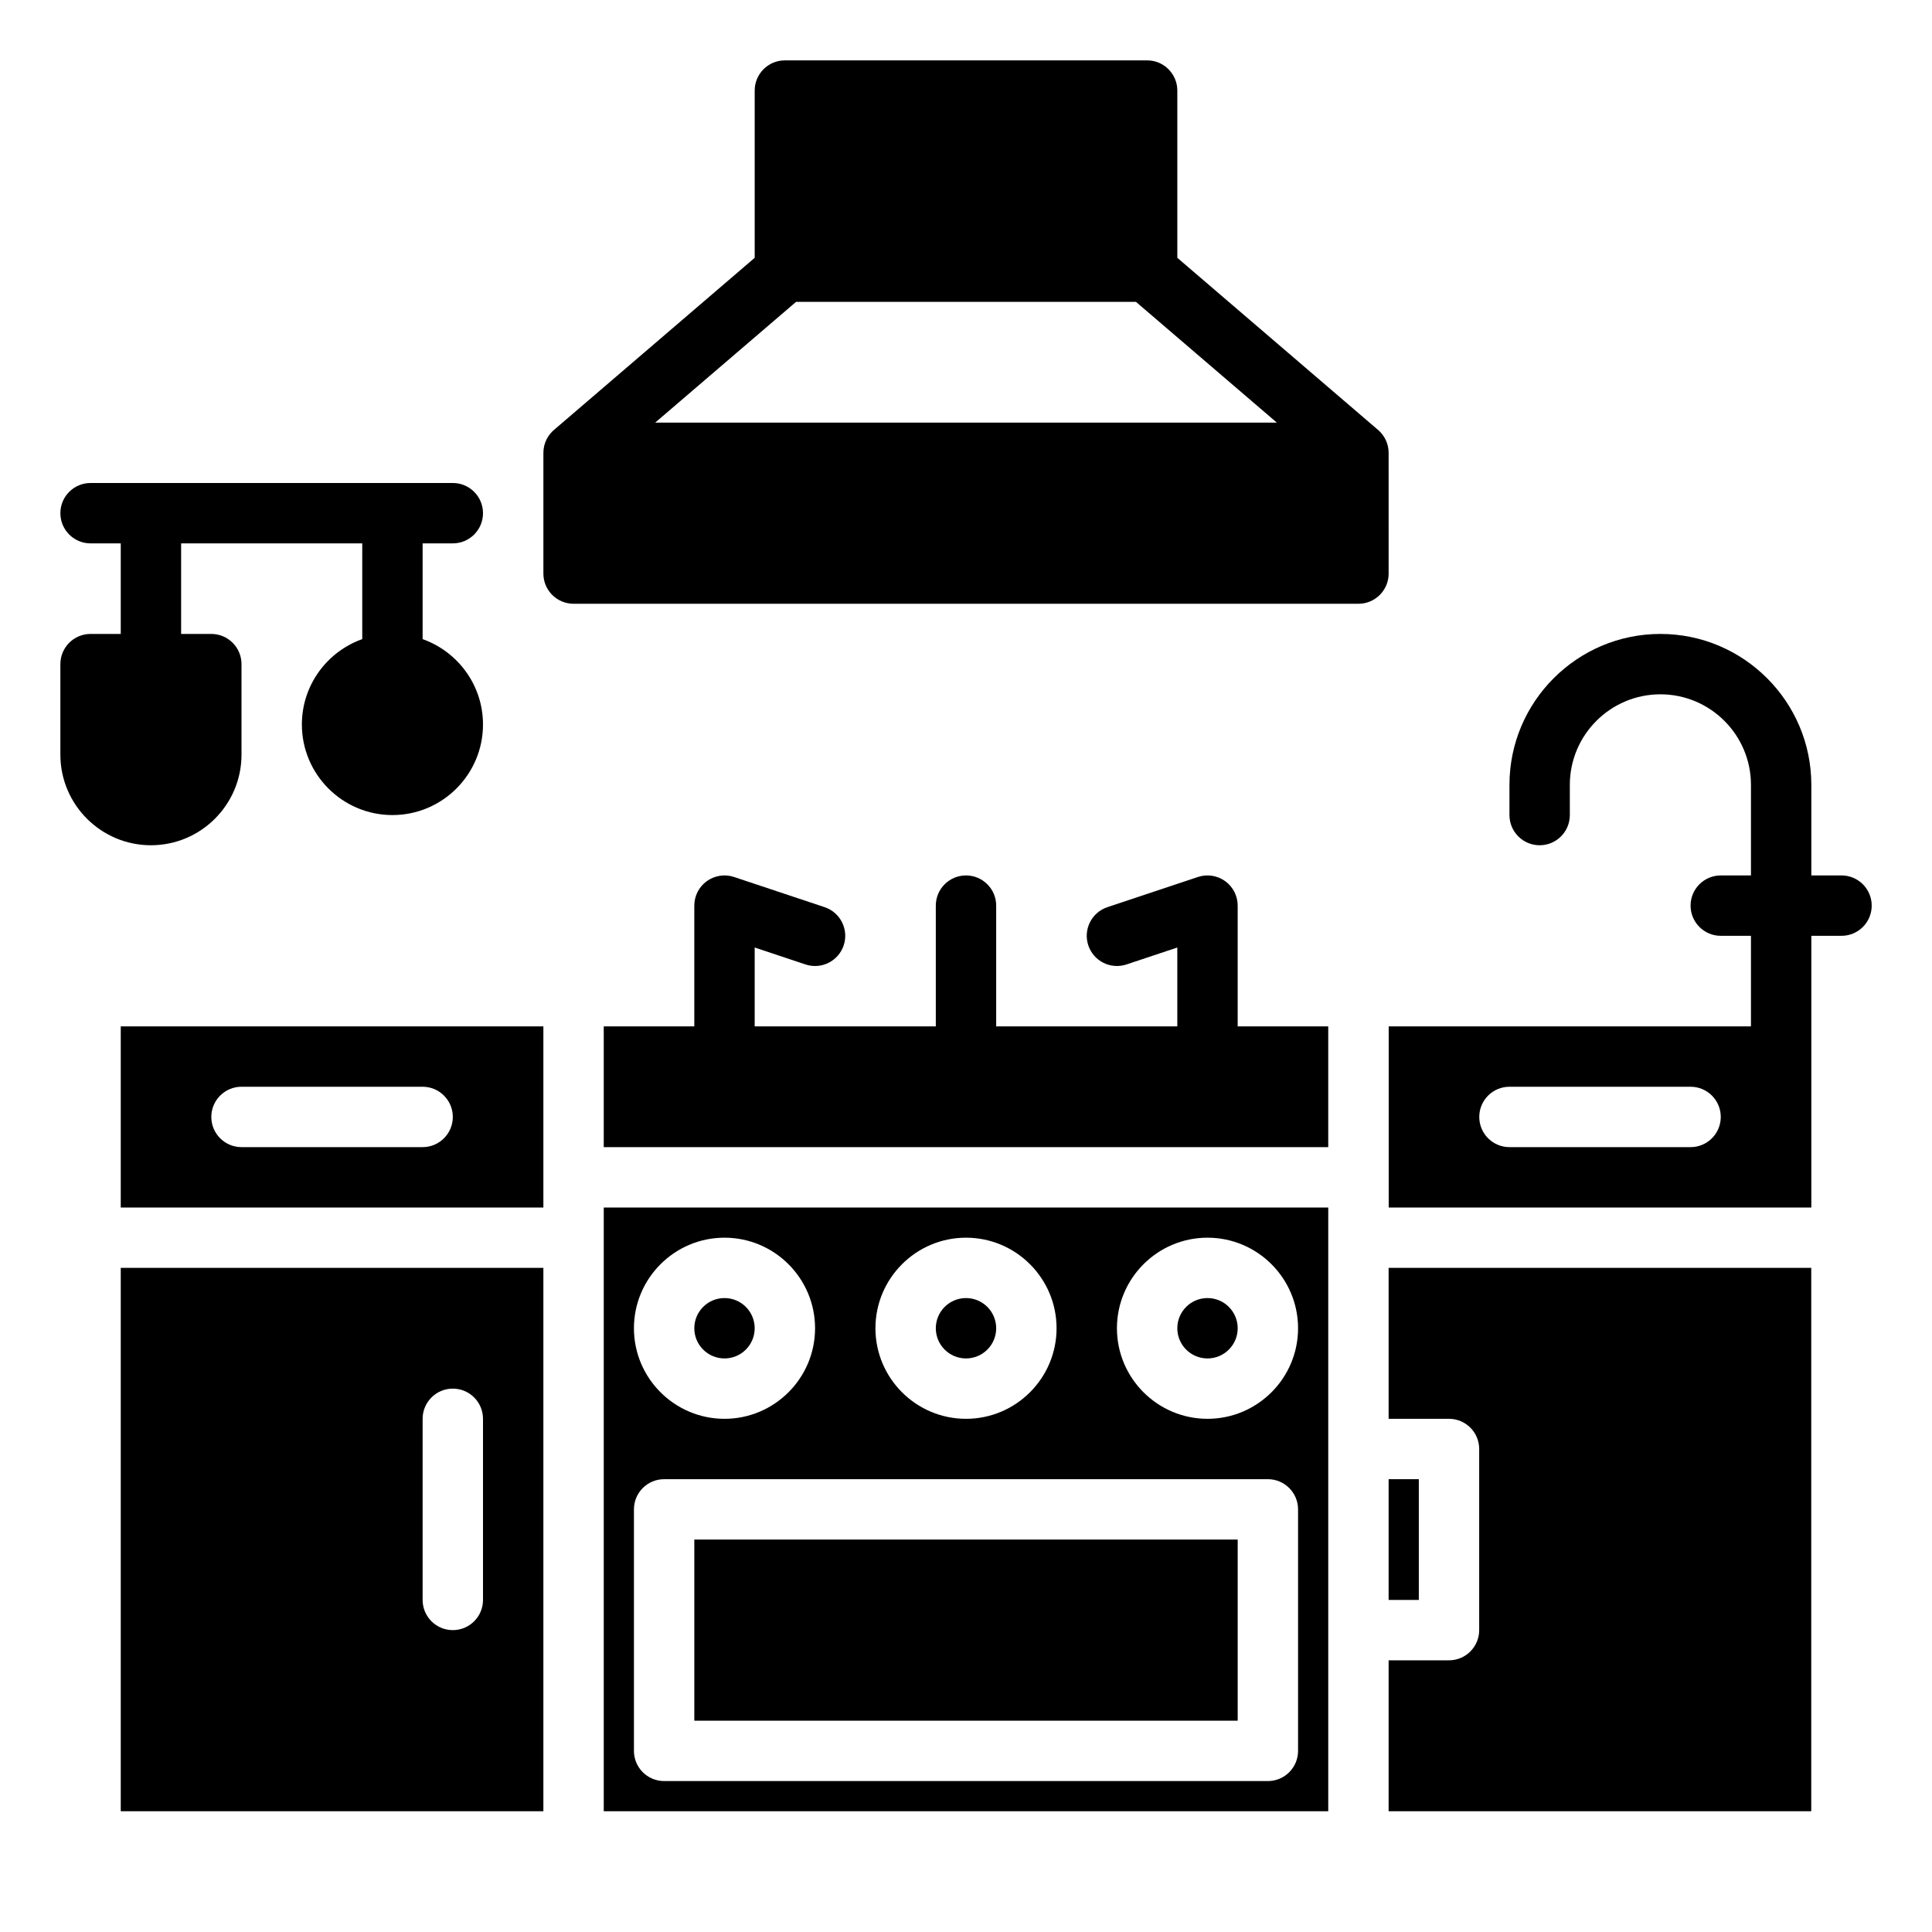 <?xml version="1.0" encoding="UTF-8"?>
<svg version="1.1" viewBox="0 0 1200 1200" xmlns="http://www.w3.org/2000/svg">
 <g>
  <path fill="currentColor" d="m862.5 281.25c0-5.562-2.438-10.547-6.285-13.98l-124.96-107.14v-103.88c0-10.355-8.395-18.75-18.75-18.75h-225c-10.355 0-18.75 8.395-18.75 18.75v103.88l-124.14 106.45c-4.324 3.434-7.106 8.727-7.106 14.68v75c0 10.355 8.395 18.75 18.75 18.75h487.5c10.355 0 18.75-8.395 18.75-18.75zm-455.56-18.75 87.5-75h211.13l87.5 75z"/>
  <path fill="currentColor" d="m150 468.75v-56.25c0-10.355-8.395-18.75-18.75-18.75h-18.75v-56.25h112.5v59.477c-21.824 7.738-37.5 28.582-37.5 53.023 0 31.016 25.234 56.25 56.25 56.25s56.25-25.234 56.25-56.25c0-24.441-15.676-45.285-37.5-53.023v-59.477h18.75c10.355 0 18.75-8.395 18.75-18.75s-8.395-18.75-18.75-18.75h-225c-10.355 0-18.75 8.395-18.75 18.75s8.395 18.75 18.75 18.75h18.75v56.25h-18.75c-10.355 0-18.75 8.395-18.75 18.75v56.25c0 31.016 25.234 56.25 56.25 56.25s56.25-25.234 56.25-56.25z"/>
  <path fill="currentColor" d="m468.75 825c0 10.355-8.395 18.75-18.75 18.75s-18.75-8.395-18.75-18.75 8.395-18.75 18.75-18.75 18.75 8.395 18.75 18.75"/>
  <path fill="currentColor" d="m618.75 825c0 10.355-8.395 18.75-18.75 18.75s-18.75-8.395-18.75-18.75 8.395-18.75 18.75-18.75 18.75 8.395 18.75 18.75"/>
  <path fill="currentColor" d="m768.75 825c0 10.355-8.395 18.75-18.75 18.75s-18.75-8.395-18.75-18.75 8.395-18.75 18.75-18.75 18.75 8.395 18.75 18.75"/>
  <path fill="currentColor" d="m862.5 918.75h18.75v75h-18.75z"/>
  <path fill="currentColor" d="m75 750h262.5v-112.5h-262.5zm75-75h112.5c10.355 0 18.75 8.395 18.75 18.75s-8.395 18.75-18.75 18.75h-112.5c-10.355 0-18.75-8.395-18.75-18.75s8.395-18.75 18.75-18.75z"/>
  <path fill="currentColor" d="m75 1125h262.5v-337.5h-262.5zm187.5-243.75c0-10.355 8.395-18.75 18.75-18.75s18.75 8.395 18.75 18.75v112.5c0 10.355-8.395 18.75-18.75 18.75s-18.75-8.395-18.75-18.75z"/>
  <path fill="currentColor" d="m431.25 956.25h337.5v112.5h-337.5z"/>
  <path fill="currentColor" d="m862.5 881.25h37.5c10.355 0 18.75 8.395 18.75 18.75v112.5c0 10.355-8.395 18.75-18.75 18.75h-37.5v93.75h262.5v-337.5h-262.5z"/>
  <path fill="currentColor" d="m375 1125h450v-375h-450zm375-356.25c31.016 0 56.25 25.234 56.25 56.25s-25.234 56.25-56.25 56.25-56.25-25.234-56.25-56.25 25.234-56.25 56.25-56.25zm-150 0c31.016 0 56.25 25.234 56.25 56.25s-25.234 56.25-56.25 56.25-56.25-25.234-56.25-56.25 25.234-56.25 56.25-56.25zm-150 0c31.016 0 56.25 25.234 56.25 56.25s-25.234 56.25-56.25 56.25-56.25-25.234-56.25-56.25 25.234-56.25 56.25-56.25zm-56.25 168.75c0-10.355 8.395-18.75 18.75-18.75h375c10.355 0 18.75 8.395 18.75 18.75v150c0 10.355-8.395 18.75-18.75 18.75h-375c-10.355 0-18.75-8.395-18.75-18.75z"/>
  <path fill="currentColor" d="m768.75 562.5c0-6.027-2.898-11.688-7.785-15.211-4.891-3.523-11.176-4.484-16.895-2.578l-56.25 18.75c-9.824 3.273-15.133 13.895-11.859 23.719 3.273 9.82 13.895 15.129 23.715 11.859l31.574-10.523v48.984h-112.5v-75c0-10.355-8.395-18.75-18.75-18.75s-18.75 8.395-18.75 18.75v75h-112.5v-48.984l31.57 10.523c9.824 3.273 20.441-2.035 23.715-11.859 3.273-9.824-2.035-20.445-11.859-23.719l-56.25-18.75c-5.715-1.906-12.004-0.945-16.895 2.578-4.891 3.523-7.785 9.184-7.785 15.211v75h-56.25v75h450v-75h-56.25v-75z"/>
  <path fill="currentColor" d="m1143.8 543.75h-18.75v-56.25c0-51.695-42.055-93.75-93.75-93.75s-93.75 42.055-93.75 93.75v18.75c0 10.355 8.395 18.75 18.75 18.75s18.75-8.395 18.75-18.75v-18.75c0-31.016 25.234-56.25 56.25-56.25s56.25 25.234 56.25 56.25v56.25h-18.75c-10.355 0-18.75 8.395-18.75 18.75s8.395 18.75 18.75 18.75h18.75v56.25h-225v112.5h262.5v-168.75h18.75c10.355 0 18.75-8.395 18.75-18.75s-8.395-18.75-18.75-18.75zm-93.75 168.75h-112.5c-10.355 0-18.75-8.395-18.75-18.75s8.395-18.75 18.75-18.75h112.5c10.355 0 18.75 8.395 18.75 18.75s-8.395 18.75-18.75 18.75z"/>
 </g>
</svg>
